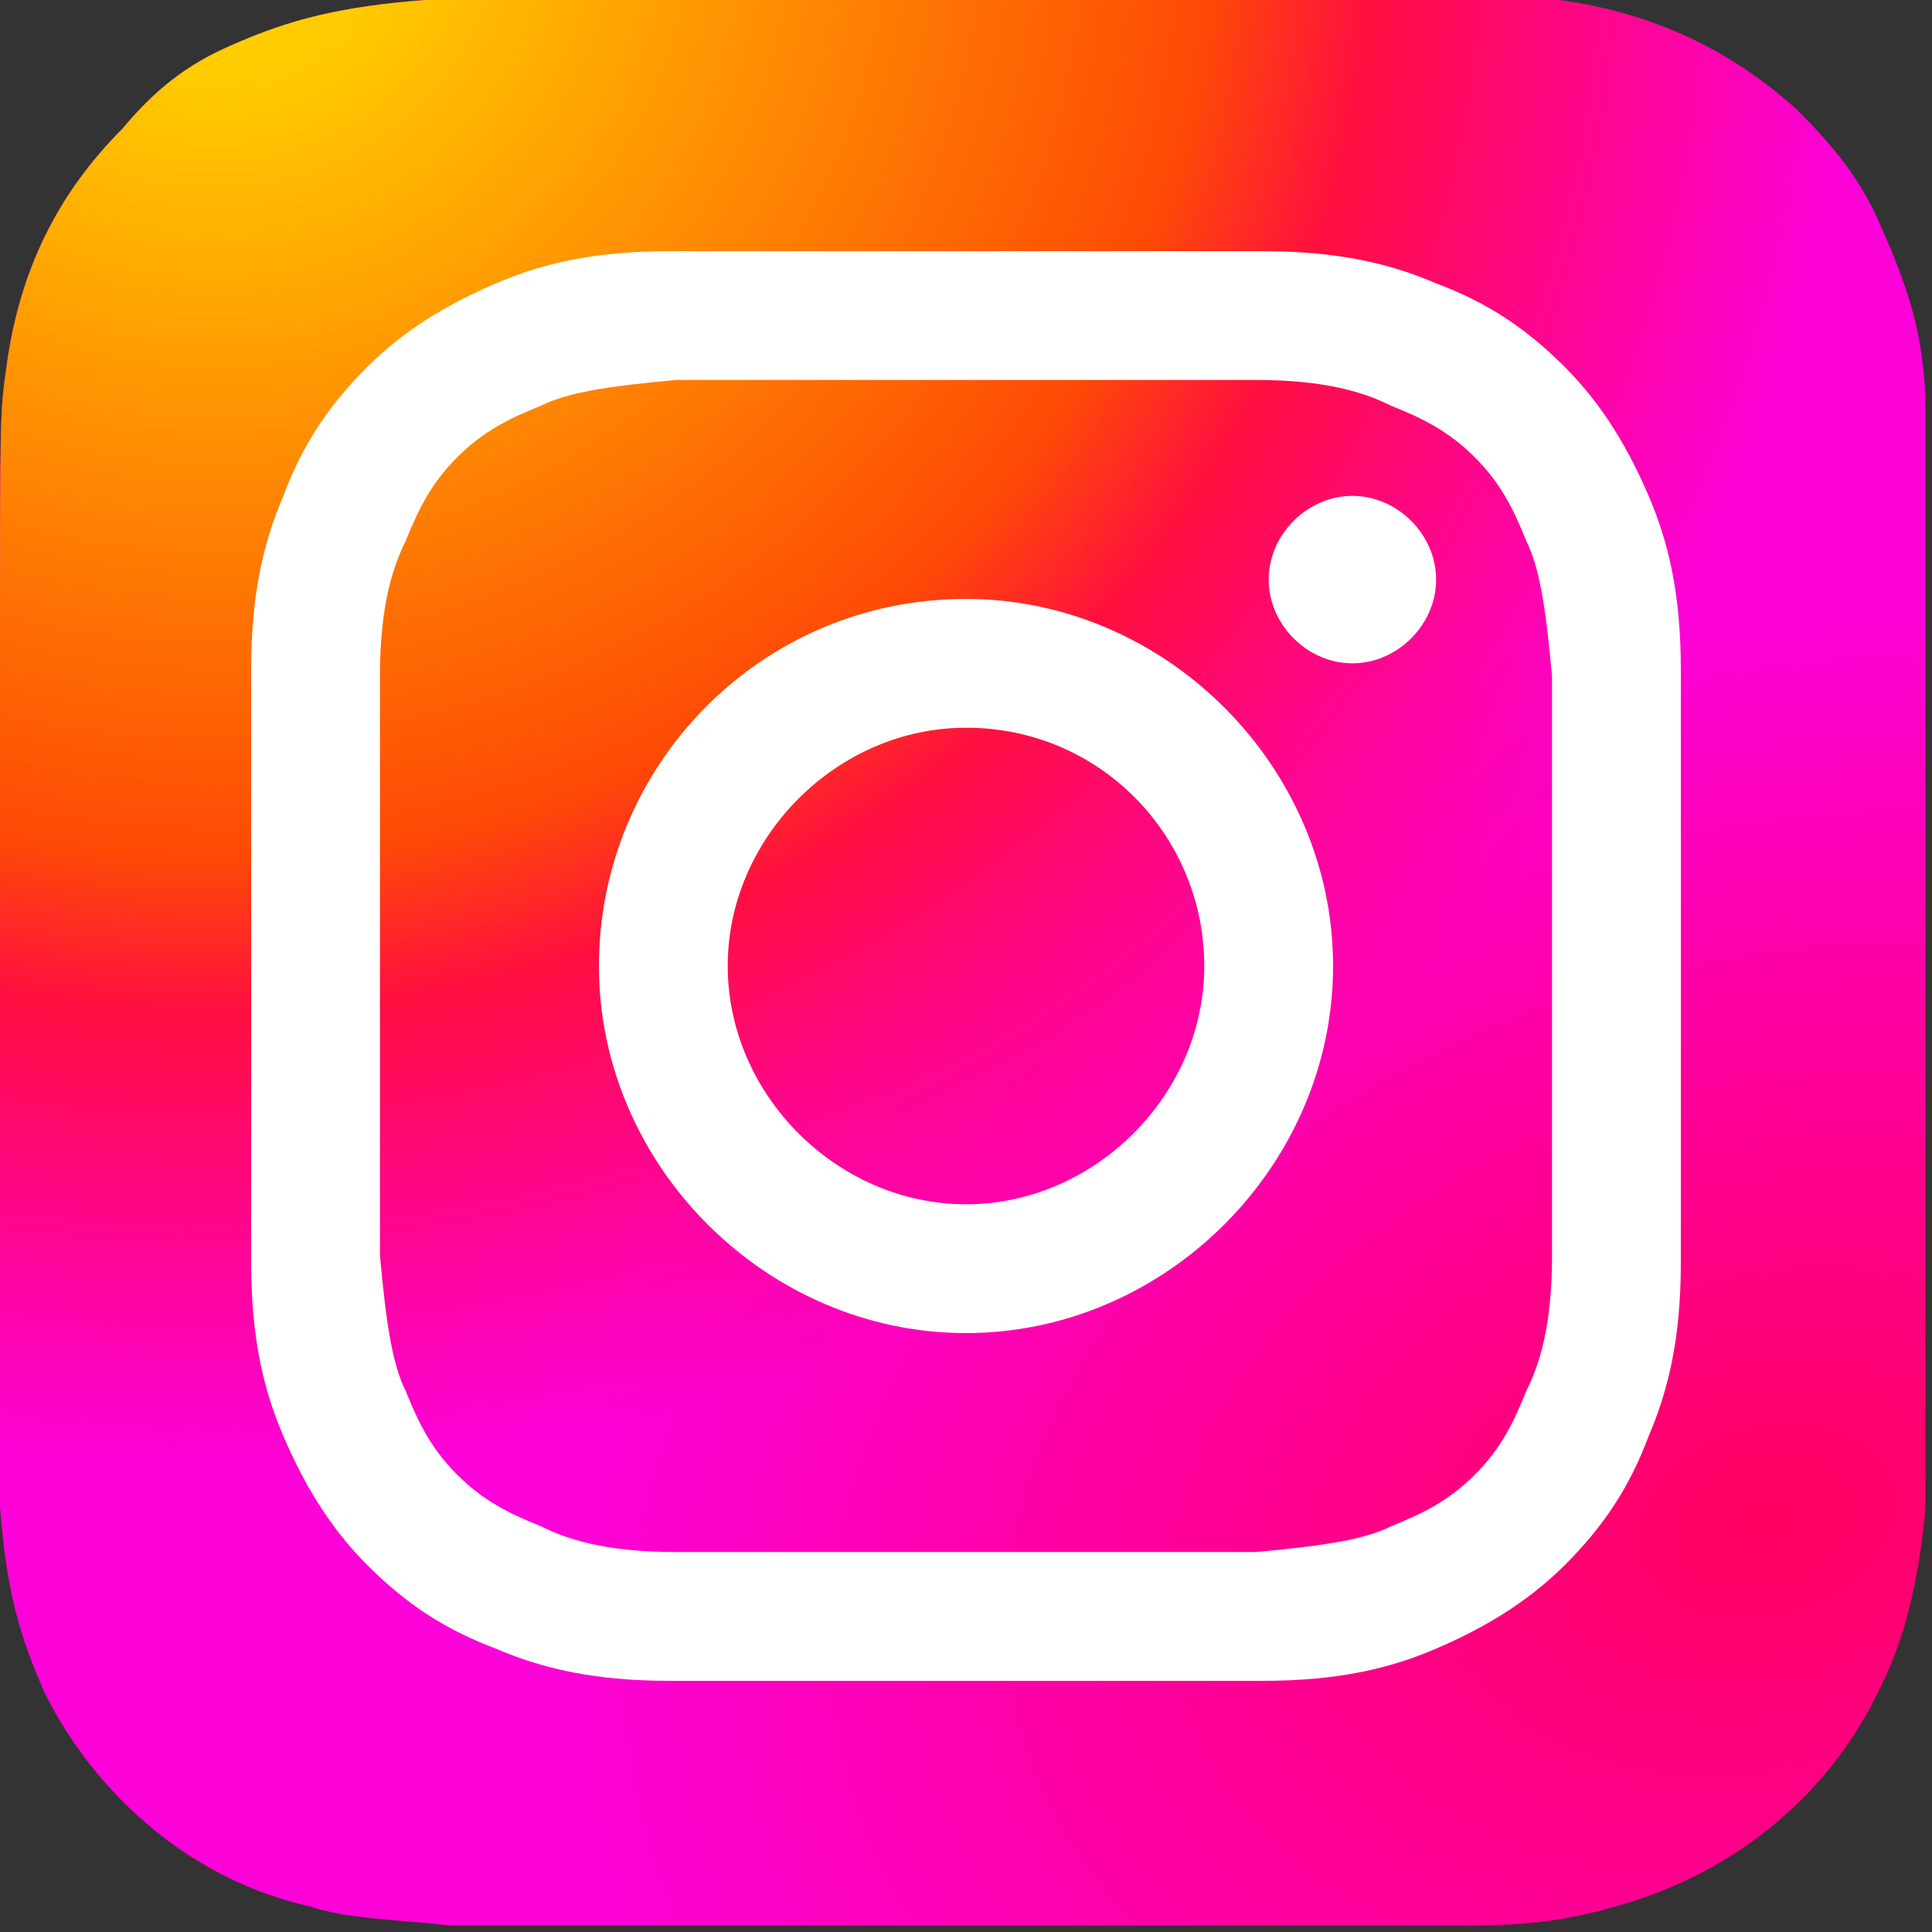 <?xml version="1.0" encoding="UTF-8"?>
<svg id="Layer_1" xmlns="http://www.w3.org/2000/svg" xmlns:xlink="http://www.w3.org/1999/xlink" xmlns:sodipodi="http://sodipodi.sourceforge.net/DTD/sodipodi-0.dtd" xmlns:inkscape="http://www.inkscape.org/namespaces/inkscape" version="1.1" viewBox="0 0 30 30">
  <rect x="0" y="0" width="30" height="30" fill="#333333" stroke="none"/>
  <!-- Generator: Adobe Illustrator 30.0.0, SVG Export Plug-In . SVG Version: 2.1.1 Build 123)  -->
  <defs>
    <style>
      .st0 {
        fill: url(#radial-gradient);
      }

      .st1 {
        fill: #fff;
      }

      .st2 {
        fill: url(#radial-gradient1);
      }

      .st3 {
        fill: url(#radial-gradient3);
      }

      .st4 {
        fill: url(#radial-gradient2);
      }
    </style>
    <radialGradient id="radial-gradient" cx="-758.9" cy="116.7" fx="-758.9" fy="116.7" r="1.6" gradientTransform="translate(-9163.6 1540.3) rotate(164.3) scale(12.2 -8.8)" gradientUnits="userSpaceOnUse">
      <stop offset="0" stop-color="#ff005f"/>
      <stop offset="1" stop-color="#fc01d8"/>
    </radialGradient>
    <radialGradient id="radial-gradient1" cx="-704.9" cy="194.5" fx="-704.9" fy="194.5" r="1.6" gradientTransform="translate(3154.2 -10715.8) rotate(-90) scale(15.2 -16.2)" gradientUnits="userSpaceOnUse">
      <stop offset="0" stop-color="#fc0"/>
      <stop offset=".1" stop-color="#fc0"/>
      <stop offset=".6" stop-color="#fe4a05"/>
      <stop offset=".7" stop-color="#ff0f3f"/>
      <stop offset="1" stop-color="#fe0657" stop-opacity="0"/>
    </radialGradient>
    <radialGradient id="radial-gradient2" cx="-534" cy="244.1" fx="-534" fy="244.1" r="2" gradientTransform="translate(2772.9 -1505.8) rotate(-59.9) scale(5.1 -6.6)" gradientUnits="userSpaceOnUse">
      <stop offset="0" stop-color="#fc0"/>
      <stop offset="1" stop-color="#fc0" stop-opacity="0"/>
    </radialGradient>
    <radialGradient id="radial-gradient3" cx="-889.5" cy="764.9" fx="-889.5" fy="764.9" r="2" gradientTransform="translate(-8725.7 -90.9) rotate(164.3) scale(9.4 -3.2)" gradientUnits="userSpaceOnUse">
      <stop offset="0" stop-color="#780cff"/>
      <stop offset="1" stop-color="#820bff" stop-opacity="0"/>
    </radialGradient>
  </defs>
  <sodipodi:namedview bordercolor="#666666" borderopacity="1" inkscape:current-layer="layer1" inkscape:cx="500" inkscape:cy="500" inkscape:document-rotation="0" inkscape:document-units="mm" inkscape:pageopacity="0" inkscape:pageshadow="2" inkscape:window-height="705" inkscape:window-maximized="1" inkscape:window-width="1366" inkscape:window-x="-8" inkscape:window-y="-8" inkscape:zoom=".515" pagecolor="#ffffff" showgrid="false"/>
  <g inkscape:groupmode="layer" inkscape:label="Layer 1">
    <path class="st0" d="M15,0C8.7,0,6.9,0,6.6,0c-1.3.1-2.1.3-3,.7-.7.3-1.2.7-1.7,1.3C.9,3,.3,4.2.1,5.7,0,6.4,0,6.5,0,10.1,0,11.3,0,12.9,0,15,0,21.3,0,23.1,0,23.4c.1,1.3.3,2,.7,2.9.8,1.6,2.3,2.9,4.1,3.3.6.2,1.3.2,2.2.3.4,0,4.2,0,7.9,0s7.6,0,7.9,0c1,0,1.6-.1,2.3-.3,1.8-.5,3.3-1.7,4.1-3.4.4-.8.6-1.7.7-2.8,0-.3,0-4.4,0-8.5s0-8.2,0-8.5c0-1.2-.3-2-.7-2.9-.3-.7-.7-1.2-1.3-1.8-1-.9-2.2-1.5-3.7-1.7-.7-.1-.8-.1-4.4-.1h-4.9Z" inkscape:connector-curvature="0"/>
    <path class="st2" d="M15,0C8.7,0,6.9,0,6.6,0c-1.3.1-2.1.3-3,.7-.7.3-1.2.7-1.7,1.3C.9,3,.3,4.2.1,5.7,0,6.4,0,6.5,0,10.1,0,11.3,0,12.9,0,15,0,21.3,0,23.1,0,23.4c.1,1.3.3,2,.7,2.9.8,1.6,2.3,2.9,4.1,3.3.6.2,1.3.2,2.2.3.4,0,4.2,0,7.9,0s7.6,0,7.9,0c1,0,1.6-.1,2.3-.3,1.8-.5,3.3-1.7,4.1-3.4.4-.8.6-1.7.7-2.8,0-.3,0-4.4,0-8.5s0-8.2,0-8.5c0-1.2-.3-2-.7-2.9-.3-.7-.7-1.2-1.3-1.8-1-.9-2.2-1.5-3.7-1.7-.7-.1-.8-.1-4.4-.1h-4.9Z" inkscape:connector-curvature="0"/>
    <path class="st4" d="M15,0C8.7,0,6.9,0,6.6,0c-1.3.1-2.1.3-3,.7-.7.3-1.2.7-1.7,1.3C.9,3,.3,4.2.1,5.7,0,6.4,0,6.5,0,10.1,0,11.3,0,12.9,0,15,0,21.3,0,23.1,0,23.4c.1,1.3.3,2,.7,2.9.8,1.6,2.3,2.9,4.1,3.3.6.2,1.3.2,2.2.3.4,0,4.2,0,7.9,0s7.6,0,7.9,0c1,0,1.6-.1,2.3-.3,1.8-.5,3.3-1.7,4.1-3.4.4-.8.6-1.7.7-2.8,0-.3,0-4.4,0-8.5s0-8.2,0-8.5c0-1.2-.3-2-.7-2.9-.3-.7-.7-1.2-1.3-1.8-1-.9-2.2-1.5-3.7-1.7-.7-.1-.8-.1-4.4-.1h-4.9Z" inkscape:connector-curvature="0"/>
    <path class="st3" d="M15,0C8.7,0,6.9,0,6.6,0c-1.3.1-2.1.3-3,.7-.7.3-1.2.7-1.7,1.3C.9,3,.3,4.2.1,5.7,0,6.4,0,6.5,0,10.1,0,11.3,0,12.9,0,15,0,21.3,0,23.1,0,23.4c.1,1.3.3,2,.7,2.9.8,1.6,2.3,2.9,4.1,3.3.6.2,1.3.2,2.2.3.4,0,4.2,0,7.9,0s7.6,0,7.9,0c1,0,1.6-.1,2.3-.3,1.8-.5,3.3-1.7,4.1-3.4.4-.8.6-1.7.7-2.8,0-.3,0-4.4,0-8.5s0-8.2,0-8.5c0-1.2-.3-2-.7-2.9-.3-.7-.7-1.2-1.3-1.8-1-.9-2.2-1.5-3.7-1.7-.7-.1-.8-.1-4.4-.1h-4.9Z" inkscape:connector-curvature="0"/>
    <path class="st1" d="M15,3.9c-3,0-3.4,0-4.6,0-1.2,0-2,.2-2.7.5-.7.3-1.4.7-2,1.3-.6.6-1,1.2-1.3,2-.3.7-.5,1.5-.5,2.7,0,1.2,0,1.6,0,4.6s0,3.4,0,4.6c0,1.2.2,2,.5,2.7.3.7.7,1.4,1.3,2,.6.6,1.2,1,2,1.3.7.3,1.5.5,2.7.5,1.2,0,1.6,0,4.6,0s3.4,0,4.6,0c1.2,0,2-.2,2.7-.5.7-.3,1.4-.7,2-1.3.6-.6,1-1.2,1.3-2,.3-.7.5-1.5.5-2.7,0-1.2,0-1.6,0-4.6s0-3.4,0-4.6c0-1.2-.2-2-.5-2.7-.3-.7-.7-1.4-1.3-2-.6-.6-1.2-1-2-1.3-.7-.3-1.5-.5-2.7-.5-1.2,0-1.6,0-4.6,0h0ZM14,5.9c.3,0,.6,0,1,0,3,0,3.3,0,4.5,0,1.1,0,1.7.2,2.1.4.5.2.9.4,1.3.8.4.4.6.8.8,1.3.2.4.3,1,.4,2.1,0,1.2,0,1.5,0,4.5s0,3.3,0,4.5c0,1.1-.2,1.7-.4,2.1-.2.5-.4.9-.8,1.3-.4.4-.8.6-1.3.8-.4.2-1,.3-2.1.4-1.2,0-1.5,0-4.5,0s-3.3,0-4.5,0c-1.1,0-1.7-.2-2.1-.4-.5-.2-.9-.4-1.3-.8-.4-.4-.6-.8-.8-1.3-.2-.4-.3-1-.4-2.1,0-1.2,0-1.5,0-4.5s0-3.3,0-4.5c0-1.1.2-1.7.4-2.1.2-.5.4-.9.8-1.3.4-.4.8-.6,1.3-.8.4-.2,1-.3,2.1-.4,1,0,1.4,0,3.5,0h0ZM21,7.7c-.7,0-1.3.6-1.3,1.3s.6,1.3,1.3,1.3,1.3-.6,1.3-1.3-.6-1.3-1.3-1.3h0ZM15,9.3c-3.2,0-5.7,2.6-5.7,5.7s2.6,5.7,5.7,5.7,5.7-2.6,5.7-5.7-2.6-5.7-5.7-5.7h0ZM15,11.3c2.1,0,3.7,1.7,3.7,3.7s-1.7,3.7-3.7,3.7-3.7-1.7-3.7-3.7,1.7-3.7,3.7-3.7h0Z" inkscape:connector-curvature="0"/>
  </g>
</svg>